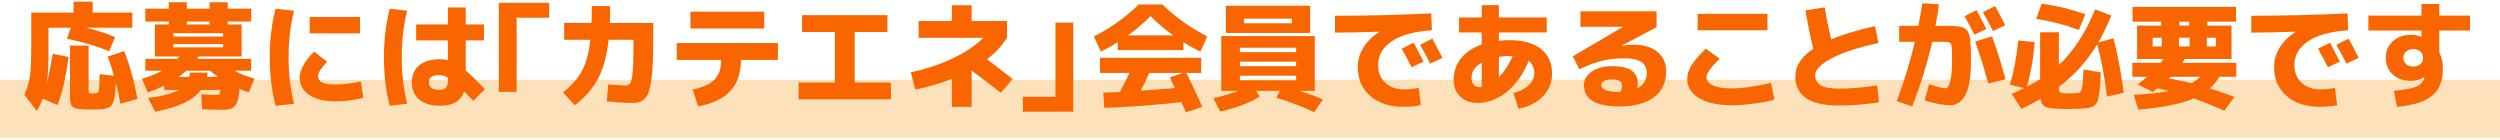 <?xml version="1.0" encoding="utf-8"?>
<!-- Generator: Adobe Illustrator 28.0.0, SVG Export Plug-In . SVG Version: 6.00 Build 0)  -->
<svg version="1.1" id="レイヤー_1" xmlns="http://www.w3.org/2000/svg" xmlns:xlink="http://www.w3.org/1999/xlink" x="0px"
	 y="0px" viewBox="0 0 645 36" style="enable-background:new 0 0 645 36;" xml:space="preserve">
<g>
	<rect y="20.57" style="fill:#FCE1BA;" width="645" height="15"/>
	<g>
		<g>
			<path style="fill:#F96600;" d="M12,21.79c0.579-2.26,1.109-4.89,1.59-7.89l4.08,0.78c-0.601,4.94-1.541,9.081-2.82,12.42
				l-3.81-1.65c-0.4,1.08-0.911,2.14-1.53,3.18L6.3,24.46c0.739-1.66,1.22-3.305,1.439-4.935c0.22-1.63,0.33-4.515,0.33-8.655V3.25
				h10.92V0.43h4.92v2.82h10.23v3.9H22.26c2.42,0.56,4.899,1.37,7.439,2.43l-1.56,3.66C25.3,12,21.68,10.92,17.279,10L18.3,7.15
				h-5.79v7.35C12.51,17.46,12.34,19.89,12,21.79z M27.779,14.59l4.261-1.41c1.419,3.54,2.56,7.65,3.42,12.33l-4.38,1.26
				c-0.301-1.68-0.701-3.51-1.2-5.49c-0.041,1.2-0.096,2.15-0.165,2.85c-0.07,0.7-0.205,1.335-0.405,1.905
				c-0.2,0.57-0.405,0.985-0.615,1.245c-0.21,0.26-0.58,0.47-1.109,0.63c-0.53,0.16-1.046,0.255-1.545,0.285
				c-0.501,0.03-1.251,0.045-2.25,0.045c-0.761,0-1.365-0.005-1.815-0.015c-0.45-0.011-0.905-0.041-1.365-0.09
				c-0.46-0.05-0.805-0.1-1.035-0.15c-0.229-0.05-0.46-0.16-0.689-0.33c-0.23-0.17-0.386-0.33-0.465-0.48
				c-0.08-0.15-0.155-0.39-0.226-0.72c-0.07-0.33-0.11-0.645-0.12-0.945c-0.01-0.3-0.015-0.72-0.015-1.26V11.74h4.8v11.49
				c0,0.44,0.05,0.7,0.15,0.78c0.1,0.08,0.45,0.12,1.05,0.12c0.78,0,1.24-0.21,1.38-0.63c0.14-0.42,0.229-1.88,0.271-4.38l3.72,0.45
				C28.869,17.631,28.319,15.97,27.779,14.59z"/>
			<path style="fill:#F96600;" d="M38.13,23.86l-1.5-3.54c1.999-0.58,3.729-1.27,5.189-2.07h-4.32v-3.06h8.28l0.54-0.63h-1.59
				h-4.771V6.31h3.601V5.56h-6.061V2.23h6.061V0.58h4.649v1.65h5.881V0.58h4.649v1.65H64.8v3.33h-6.061v0.75h3.601v8.25H51.239
				l-0.45,0.63H64.8v3.06h-4.32c1.399,0.76,3.13,1.45,5.189,2.07l-1.5,3.54c-0.28-0.1-1.069-0.41-2.369-0.93
				c-0.12,1.581-0.341,2.75-0.66,3.51c-0.32,0.76-0.766,1.265-1.335,1.515c-0.57,0.25-1.436,0.375-2.596,0.375
				c-1.72,0-3.41-0.05-5.069-0.15l-0.21-3.87c1.6,0.12,2.939,0.18,4.02,0.18c0.36,0,0.585-0.06,0.675-0.18
				c0.091-0.12,0.175-0.49,0.256-1.11h-5.011c-2,2.66-5.939,4.53-11.819,5.61l-1.86-3.51c3.68-0.5,6.35-1.2,8.01-2.1h-3.84v-1.11
				C41.239,22.65,39.829,23.24,38.13,23.86z M44.73,9.43h12.84V8.56H44.73V9.43z M44.73,11.38v0.84h12.84v-0.84H44.73z
				 M48.989,18.73h4.561c-0.021,0.26-0.07,0.63-0.15,1.11h2.79c-0.82-0.62-1.47-1.15-1.95-1.59H48.09
				c-0.48,0.44-1.131,0.97-1.95,1.59h2.7C48.9,19.6,48.949,19.23,48.989,18.73z M48.209,6.31h5.881V5.56h-5.881V6.31z"/>
			<path style="fill:#F96600;" d="M75.869,2.77c-0.94,3.68-1.41,7.68-1.41,12c0,4.32,0.47,8.32,1.41,12l-4.77,0.51
				c-1.001-3.82-1.5-7.99-1.5-12.51s0.499-8.69,1.5-12.51L75.869,2.77z M93.089,21.01l0.66,4.23c-2.36,0.6-4.78,0.9-7.26,0.9
				c-2.88,0-5.13-0.56-6.75-1.68c-1.62-1.12-2.43-2.63-2.43-4.53c0-0.9,0.34-1.959,1.02-3.18c0.68-1.22,1.59-2.36,2.73-3.42
				l3.33,2.61c-1.561,1.6-2.341,2.83-2.341,3.69c0,0.74,0.35,1.285,1.051,1.635c0.699,0.35,1.83,0.525,3.39,0.525
				C88.529,21.79,90.73,21.531,93.089,21.01z M79.89,8.62V4.39h12.989v4.23H79.89z"/>
			<path style="fill:#F96600;" d="M105.06,2.77c-0.939,3.68-1.409,7.68-1.409,12c0,4.32,0.47,8.32,1.409,12l-4.5,0.51
				c-1-3.82-1.5-7.99-1.5-12.51s0.5-8.69,1.5-12.51L105.06,2.77z M124.861,10.42h-4.71v7.77c1.3,1.1,2.949,2.71,4.949,4.83l-3,3
				c-0.859-0.94-1.64-1.75-2.34-2.43c-0.86,2.46-2.939,3.69-6.24,3.69c-2.3,0-4.085-0.535-5.354-1.605
				c-1.271-1.07-1.905-2.555-1.905-4.455c0-1.86,0.63-3.315,1.891-4.365c1.26-1.05,3.049-1.575,5.369-1.575
				c0.78,0,1.46,0.08,2.04,0.24v-5.1h-8.189V6.31h8.189V1.93h4.591v4.38h4.71V10.42z M115.56,20.02c-0.76-0.42-1.529-0.63-2.31-0.63
				c-1.721,0-2.58,0.61-2.58,1.83c0,1.3,0.859,1.95,2.58,1.95c0.82,0,1.41-0.18,1.77-0.54c0.36-0.36,0.54-0.96,0.54-1.8V20.02z"/>
			<path style="fill:#F96600;" d="M133.29,23.71h-4.59V0.73h12.989v3.84h-8.399V23.71z"/>
			<path style="fill:#F96600;" d="M152.699,1.57h4.71c0,2-0.02,3.45-0.06,4.35h11.19v3.81c0,2.54-0.035,4.7-0.105,6.48
				c-0.07,1.78-0.205,3.305-0.405,4.575c-0.2,1.271-0.43,2.275-0.689,3.015c-0.261,0.74-0.62,1.32-1.08,1.74
				c-0.461,0.42-0.936,0.695-1.425,0.825c-0.49,0.13-1.125,0.195-1.905,0.195c-1.58,0-3.71-0.141-6.39-0.42l0.39-4.38
				c2.18,0.2,3.68,0.3,4.5,0.3c0.54,0,0.935-0.195,1.185-0.585c0.25-0.39,0.45-1.305,0.601-2.745c0.149-1.44,0.225-3.64,0.225-6.6
				v-1.86h-6.42c-0.46,4.14-1.36,7.47-2.7,9.99s-3.34,4.82-6,6.9l-3.06-3.33c2.16-1.68,3.78-3.505,4.859-5.475
				c1.08-1.97,1.811-4.665,2.19-8.085h-6.75V5.92h7.05C152.67,4.58,152.699,3.13,152.699,1.57z"/>
			<path style="fill:#F96600;" d="M174.6,11.11h26.1v4.35h-9.54c0,3.34-0.899,5.995-2.7,7.965c-1.8,1.97-4.58,3.315-8.34,4.035
				l-1.41-4.35c2.681-0.58,4.575-1.45,5.686-2.61c1.11-1.16,1.665-2.84,1.665-5.04H174.6V11.11z M178.14,7.36V3.01h19.02v4.35
				H178.14z"/>
			<path style="fill:#F96600;" d="M206.94,3.91h22.02v4.35h-8.46v13.02h9.36v4.35h-23.82v-4.35h9.36V8.26h-8.46V3.91z"/>
			<path style="fill:#F96600;" d="M237,5.41h8.58V1.36h5.1v4.05h9.12v4.35c-1.319,2.06-3.03,3.911-5.13,5.55
				c1.38,1.02,3.58,2.71,6.6,5.07l-3.06,3.57c-2.72-2.14-5.23-4.05-7.53-5.73v9.36h-5.1V20.35c-2.88,1.14-6.03,2.06-9.45,2.76
				l-1.14-4.47c3.979-0.84,7.59-2.035,10.83-3.585c3.239-1.549,5.88-3.315,7.92-5.295H237V5.41z"/>
			<path style="fill:#F96600;" d="M272.31,5.83h4.59v22.98H263.91v-3.84h8.399V5.83z"/>
			<path style="fill:#F96600;" d="M305.31,10.87v2.04h-16.92v-2.04c-1.38,0.88-2.85,1.69-4.41,2.43l-1.74-3.9
				c4.46-2.3,8.311-5.05,11.551-8.25h6.119c3.24,3.2,7.09,5.95,11.551,8.25l-1.74,3.9C308.159,12.56,306.69,11.75,305.31,10.87z
				 M283.8,18.82v-3.9h26.1v3.9h-3.81c1.439,2.92,2.81,5.83,4.109,8.73l-4.229,1.41c-0.641-1.44-1.03-2.31-1.17-2.61
				c-7.2,0.799-13.83,1.29-19.891,1.47l-0.27-3.9c1.88-0.08,3.3-0.14,4.26-0.18c0.76-1.34,1.6-2.979,2.521-4.92H283.8z
				 M302.699,9.13c-2.14-1.52-4.09-3.18-5.85-4.98c-1.76,1.8-3.71,3.46-5.85,4.98H302.699z M303.119,22.69
				c-0.14-0.28-0.354-0.73-0.645-1.35c-0.29-0.62-0.505-1.08-0.645-1.38l3.3-1.14h-8.61c-0.641,1.48-1.38,3.01-2.22,4.59
				C298.26,23.13,301.199,22.89,303.119,22.69z"/>
			<path style="fill:#F96600;" d="M335.369,23.44c2.38,0.78,4.351,1.52,5.91,2.22l-2.189,3.3c-2.681-1.3-5.94-2.55-9.78-3.75
				l0.87-1.77h-6.061l0.87,1.5c-2.5,1.56-5.891,2.84-10.17,3.84l-1.77-3.42c2.38-0.58,4.529-1.22,6.449-1.92h-4.409V9.31h24.119
				v14.13H335.369z M320.97,8.5h-4.681V1.48h21.721V8.5H320.97z M319.89,13.45h14.52v-1.14h-14.52V13.45z M319.89,15.91v1.17h14.52
				v-1.17H319.89z M319.89,19.54v1.17h14.52v-1.17H319.89z M320.97,6.01h12.359v-1.2H320.97V6.01z"/>
			<path style="fill:#F96600;" d="M344.43,4.06c8.119,0,16.399-0.2,24.84-0.6l0.149,4.35c-4.62,0.32-8.085,1.28-10.395,2.88
				c-2.311,1.6-3.465,3.62-3.465,6.06c0,1.96,0.624,3.505,1.875,4.635c1.249,1.13,2.904,1.695,4.965,1.695
				c0.979,0,2.189-0.13,3.63-0.39l0.54,4.44c-1.38,0.28-2.851,0.42-4.41,0.42c-3.6,0-6.476-0.93-8.625-2.79
				c-2.15-1.86-3.225-4.37-3.225-7.53c0-1.74,0.489-3.4,1.47-4.98c0.979-1.58,2.34-2.92,4.08-4.02V8.17
				c-4.2,0.16-8.01,0.24-11.43,0.24V4.06z M367.289,15.88l-3.09,1.47c-0.78-1.58-1.63-3.17-2.55-4.771l3.09-1.56
				C365.659,12.72,366.509,14.34,367.289,15.88z M372.15,14.92l-3.15,1.5c-0.899-1.74-1.77-3.36-2.609-4.86l3.149-1.59
				C370.259,11.27,371.129,12.921,372.15,14.92z"/>
			<path style="fill:#F96600;" d="M376.441,4.51h5.85V1.33h4.41v3.18h12.359v3.87H386.7v2.13c1-0.1,1.93-0.15,2.79-0.15
				c3.52,0,6.225,0.765,8.115,2.295c1.89,1.53,2.835,3.615,2.835,6.255c0,2.3-0.775,4.265-2.325,5.895
				c-1.551,1.63-3.665,2.715-6.346,3.255l-1.289-4.08c1.6-0.36,2.895-1.01,3.885-1.95c0.99-0.94,1.484-1.98,1.484-3.12
				c0-1.399-0.479-2.479-1.439-3.24c-1.4,3.46-3.29,6.14-5.67,8.04c-2.381,1.9-4.881,2.85-7.5,2.85c-1.86,0-3.355-0.54-4.485-1.62
				s-1.695-2.55-1.695-4.41c0-2.06,0.625-3.88,1.875-5.46c1.25-1.58,3.035-2.78,5.355-3.6V8.38h-5.85V4.51z M382.29,16.15
				c-1.76,1.04-2.64,2.33-2.64,3.87c0,0.78,0.185,1.385,0.555,1.815s0.885,0.645,1.545,0.645c0.12,0,0.3-0.02,0.54-0.06V16.15z
				 M390.27,14.5c-0.08,0-0.205-0.005-0.375-0.015c-0.17-0.01-0.305-0.015-0.404-0.015c-0.84,0-1.771,0.07-2.79,0.21v5.22
				C388.12,18.48,389.31,16.68,390.27,14.5z"/>
			<path style="fill:#F96600;" d="M422.4,22.81c1.64-0.82,2.46-2.17,2.46-4.05c0-2.479-1.89-3.72-5.67-3.72
				c-2.14,0-4.064,0.206-5.774,0.615c-1.71,0.41-3.695,1.145-5.955,2.205l-1.68-3.33l12.93-7.59V6.91h-10.95V2.92h19.62L427.41,7
				l-9,4.77l0.029,0.03c0.98-0.18,1.94-0.27,2.88-0.27c2.72,0,4.825,0.62,6.315,1.86c1.489,1.241,2.235,2.92,2.235,5.04
				c0,2.86-1.051,5.081-3.15,6.66s-5.08,2.37-8.939,2.37c-6.081,0-9.12-1.83-9.12-5.49c0-1.38,0.659-2.54,1.979-3.48
				c1.32-0.94,3.1-1.41,5.34-1.41c2.3,0,3.965,0.375,4.995,1.125s1.545,1.875,1.545,3.375C422.52,22.02,422.48,22.43,422.4,22.81z
				 M418.11,23.68c0.26-0.64,0.391-1.18,0.391-1.62c0-0.52-0.195-0.905-0.585-1.155c-0.391-0.25-1.125-0.375-2.205-0.375
				c-0.86,0-1.505,0.135-1.936,0.405c-0.43,0.27-0.645,0.615-0.645,1.035c0,1.16,1.55,1.74,4.65,1.74
				c0.039,0,0.094-0.005,0.164-0.015C418.015,23.685,418.069,23.68,418.11,23.68z"/>
			<path style="fill:#F96600;" d="M435.3,20.41c0-1.12,0.354-2.28,1.064-3.48c0.71-1.2,1.955-2.66,3.735-4.38l3.57,2.61
				c-2.261,2.18-3.391,3.771-3.391,4.77c0,0.88,0.56,1.581,1.681,2.1c1.119,0.521,2.77,0.78,4.949,0.78
				c1.3,0,2.94-0.145,4.921-0.435c1.979-0.29,3.669-0.625,5.069-1.005l0.9,4.35c-1.4,0.4-3.176,0.74-5.325,1.02
				c-2.15,0.28-4.005,0.42-5.565,0.42c-3.62,0-6.46-0.615-8.52-1.845C436.329,24.085,435.3,22.45,435.3,20.41z M438,7.81V3.58h18
				v4.23H438z"/>
			<path style="fill:#F96600;" d="M465.81,2.68l4.95-0.78c0.479,2.86,1.039,5.61,1.68,8.25c3.12-1.3,6.89-2.44,11.31-3.42l0.9,4.35
				c-5.4,1.2-9.476,2.545-12.225,4.035c-2.751,1.49-4.125,2.925-4.125,4.305c0,1.16,0.484,2.025,1.455,2.595
				c0.97,0.57,2.505,0.855,4.604,0.855c3.2,0,6.51-0.28,9.93-0.84l0.511,4.35c-3.341,0.56-6.82,0.84-10.44,0.84
				c-7.44,0-11.16-2.52-11.16-7.56c0-2.64,1.54-5,4.62-7.08C466.999,9.14,466.329,5.841,465.81,2.68z"/>
			<path style="fill:#F96600;" d="M508.499,16.03c0,7.42-1.82,11.13-5.46,11.13c-0.8,0-1.84-0.125-3.12-0.375
				s-2.39-0.555-3.33-0.915l1.11-4.14c2.16,0.7,3.609,1.05,4.35,1.05c0.28,0,0.53-0.215,0.75-0.645c0.221-0.43,0.415-1.23,0.585-2.4
				s0.256-2.655,0.256-4.455c0-2.26-0.091-3.575-0.271-3.945s-0.82-0.555-1.92-0.555h-2.94c-1.22,5.4-2.93,10.95-5.13,16.65
				l-4.02-1.32c1.96-5.24,3.52-10.35,4.68-15.33h-4.05V6.67h4.95c0.42-2.12,0.77-4.07,1.05-5.85l4.26,0.3
				c-0.16,1.32-0.46,3.17-0.899,5.55h1.89c0.859,0,1.51,0,1.95,0c0.439,0,0.949,0.035,1.529,0.105
				c0.58,0.07,0.995,0.125,1.245,0.165s0.55,0.17,0.9,0.39c0.35,0.221,0.58,0.405,0.69,0.555c0.109,0.15,0.255,0.45,0.435,0.9
				c0.18,0.45,0.28,0.835,0.3,1.155c0.02,0.32,0.061,0.85,0.12,1.59c0.06,0.74,0.09,1.4,0.09,1.98
				C508.499,14.091,508.499,14.93,508.499,16.03z M512.489,7.48l-3.09,1.47c-0.78-1.58-1.631-3.169-2.55-4.77l3.09-1.56
				C510.86,4.32,511.709,5.94,512.489,7.48z M512.969,21.55c-0.82-3.12-1.939-6.73-3.359-10.83l4.35-1.35
				c1.4,3.92,2.55,7.62,3.45,11.1L512.969,21.55z M517.35,6.52l-3.15,1.5c-0.9-1.74-1.77-3.36-2.61-4.86l3.15-1.59
				C515.459,2.87,516.329,4.52,517.35,6.52z"/>
			<path style="fill:#F96600;" d="M518.58,21.82c0.9-2.92,1.62-6.71,2.16-11.37l4.2,0.42c-0.341,4.34-1.021,8.18-2.04,11.52
				c1.479-0.78,2.629-1.43,3.449-1.95V8.32h4.83v8.43c3.8-3.5,6.92-8.28,9.36-14.34L544.71,4c-0.96,2.42-2.07,4.73-3.33,6.93
				l3.9-1.05c1.1,4.24,1.979,8.93,2.64,14.07l-4.29,0.93c-0.76-5.64-1.61-10.12-2.55-13.44c-2.58,4.3-5.88,7.96-9.9,10.98v0.24
				c0,0.54,0.055,0.89,0.165,1.05s0.375,0.26,0.795,0.3c0.5,0.06,1.11,0.09,1.83,0.09c0.601,0,1.22-0.03,1.86-0.09
				c0.26-0.02,0.45-0.045,0.57-0.075c0.119-0.03,0.249-0.125,0.39-0.285c0.14-0.16,0.24-0.345,0.3-0.555
				c0.061-0.21,0.125-0.565,0.195-1.065c0.069-0.5,0.12-1.05,0.149-1.65c0.03-0.6,0.065-1.42,0.105-2.46l4.47,0.75
				c-0.06,1.74-0.146,3.12-0.255,4.14c-0.11,1.02-0.245,1.89-0.405,2.61c-0.16,0.72-0.41,1.24-0.75,1.56
				c-0.34,0.319-0.705,0.55-1.095,0.69c-0.39,0.14-0.955,0.24-1.695,0.3c-1.199,0.1-2.399,0.15-3.6,0.15
				c-1.36,0-2.55-0.03-3.57-0.09c-1.5-0.06-2.534-0.25-3.104-0.57c-0.57-0.32-0.926-0.97-1.065-1.95
				c-1.68,0.98-3.34,1.84-4.979,2.58l-2.46-3.87c1.18-0.52,2.239-1.01,3.18-1.47L518.58,21.82z M525.33,4.87l1.41-3.9
				c3.699,0.46,7.459,1.37,11.279,2.73l-1.68,4.02C532.6,6.34,528.93,5.39,525.33,4.87z"/>
			<path style="fill:#F96600;" d="M550.14,19.81v-3.6h7.32c0.079-0.1,0.205-0.265,0.375-0.495s0.305-0.395,0.405-0.495h-2.851h-4.02
				V6.61h6.239V5.59H550.2V1.78H576.9v3.81h-7.409v1.02h6.239v8.61h-12.09l-0.63,0.99h13.95v3.6h-4.32c-0.68,1.12-1.52,2.12-2.52,3
				c1.96,0.6,4.069,1.33,6.33,2.19l-2.551,3.57c-3.239-1.42-5.89-2.48-7.949-3.18c-3.28,1.42-8.04,2.38-14.28,2.88l-1.14-3.81
				c3.64-0.18,6.659-0.51,9.06-0.99c-1.28-0.32-2.261-0.55-2.94-0.69c-0.1,0.08-0.295,0.225-0.585,0.435s-0.515,0.375-0.675,0.495
				l-3.84-1.92c0.939-0.739,1.74-1.399,2.4-1.979H550.14z M557.73,11.98V9.73h-2.34v2.25H557.73z M565.41,21.49
				c0.919-0.54,1.669-1.1,2.25-1.68h-7.591c-0.06,0.04-0.14,0.104-0.239,0.195c-0.101,0.09-0.171,0.165-0.21,0.225
				C561.46,20.571,563.39,20.99,565.41,21.49z M564.93,11.98V9.73h-2.76v2.25H564.93z M562.29,5.59v1.02h2.52V5.59H562.29z
				 M569.37,11.98h2.34V9.73h-2.34V11.98z"/>
			<path style="fill:#F96600;" d="M580.83,4.06c8.119,0,16.399-0.2,24.84-0.6l0.149,4.35c-4.62,0.32-8.085,1.28-10.395,2.88
				c-2.311,1.6-3.465,3.62-3.465,6.06c0,1.96,0.624,3.505,1.875,4.635c1.249,1.13,2.904,1.695,4.965,1.695
				c0.979,0,2.189-0.13,3.63-0.39l0.54,4.44c-1.38,0.28-2.851,0.42-4.41,0.42c-3.6,0-6.476-0.93-8.625-2.79
				c-2.15-1.86-3.225-4.37-3.225-7.53c0-1.74,0.489-3.4,1.47-4.98c0.979-1.58,2.34-2.92,4.08-4.02V8.17
				c-4.2,0.16-8.01,0.24-11.43,0.24V4.06z M603.69,15.88l-3.09,1.47c-0.78-1.58-1.63-3.17-2.55-4.771l3.09-1.56
				C602.06,12.72,602.909,14.34,603.69,15.88z M608.55,14.92l-3.15,1.5c-0.899-1.74-1.77-3.36-2.609-4.86l3.149-1.59
				C606.659,11.27,607.529,12.921,608.55,14.92z"/>
			<path style="fill:#F96600;" d="M611.039,4.03h13.71v-3h4.591v3h7.92v3.84h-7.92v5.67c0.619,1.2,0.93,2.58,0.93,4.14
				c0,3.101-0.905,5.42-2.715,6.96c-1.811,1.54-4.855,2.52-9.136,2.94l-0.779-4.14c2.88-0.28,4.824-0.65,5.835-1.11
				c1.01-0.459,1.675-1.18,1.995-2.16c0-0.02,0.01-0.055,0.029-0.105c0.021-0.05,0.03-0.085,0.03-0.105l-0.06-0.03
				c-1.04,0.62-2.211,0.93-3.511,0.93c-1.899,0-3.445-0.55-4.635-1.65c-1.19-1.1-1.785-2.53-1.785-4.29
				c0-1.76,0.605-3.19,1.815-4.29c1.21-1.1,2.805-1.65,4.785-1.65c0.819,0,1.67,0.17,2.55,0.51l0.06-0.03V7.87h-13.71V4.03z
				 M620.775,13.3c-0.47,0.42-0.705,0.96-0.705,1.62c0,0.66,0.235,1.2,0.705,1.62c0.47,0.42,1.085,0.63,1.845,0.63
				s1.375-0.21,1.846-0.63c0.47-0.42,0.704-0.96,0.704-1.62c0-0.66-0.234-1.2-0.704-1.62c-0.471-0.42-1.086-0.63-1.846-0.63
				S621.244,12.88,620.775,13.3z"/>
		</g>
	</g>
</g>
</svg>
